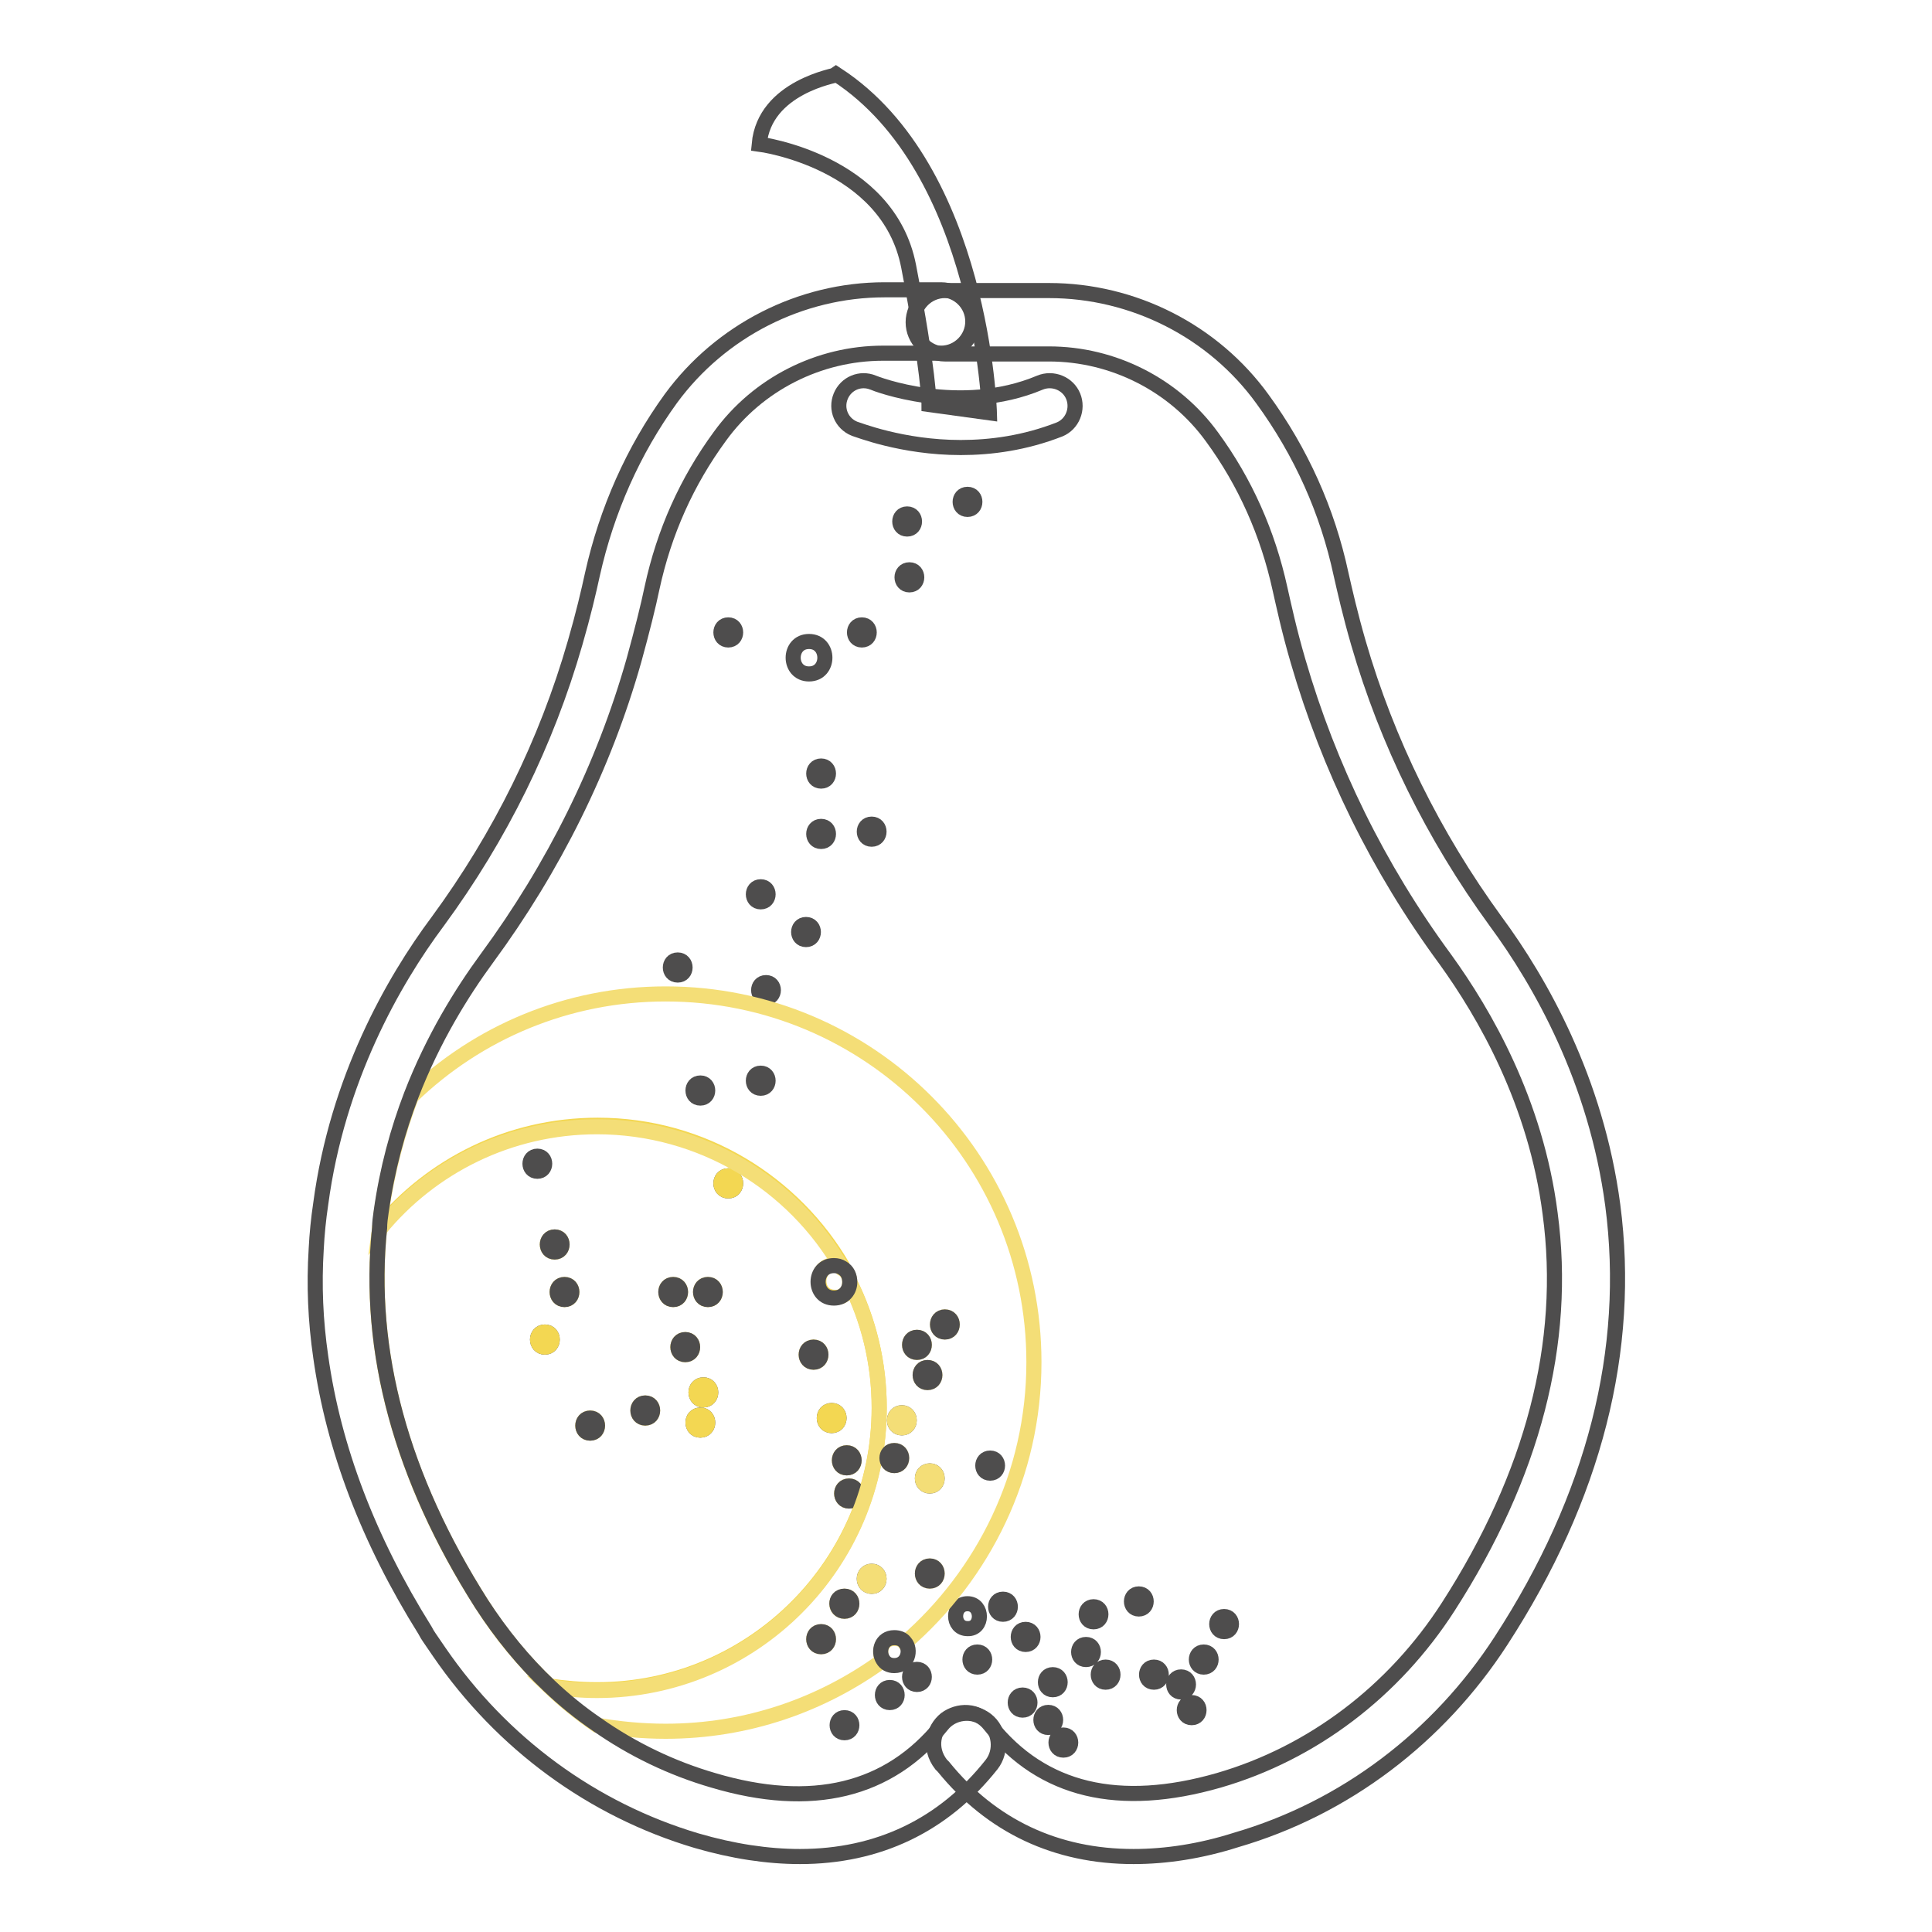 <?xml version="1.0" encoding="utf-8"?>
<!-- Svg Vector Icons : http://www.onlinewebfonts.com/icon -->
<!DOCTYPE svg PUBLIC "-//W3C//DTD SVG 1.1//EN" "http://www.w3.org/Graphics/SVG/1.1/DTD/svg11.dtd">
<svg version="1.1" xmlns="http://www.w3.org/2000/svg" xmlns:xlink="http://www.w3.org/1999/xlink" x="0px" y="0px" viewBox="0 0 256 256" enable-background="new 0 0 256 256" xml:space="preserve">
<g> <path stroke-width="2" fill-opacity="0" stroke="#4e4d4d"  d="M107.2,85c-2.8,0-2.8,4.3,0,4.3C110,89.3,110,85,107.2,85z M120.2,68.1c-1.3,0-1.3,2,0,2 C121.5,70.1,121.5,68.1,120.2,68.1z M128.2,65.5c-1.3,0-1.3,2,0,2S129.5,65.5,128.2,65.5z M120.5,75.5c-1.3,0-1.3,2,0,2 S121.8,75.5,120.5,75.5z M114.2,82.8c-1.3,0-1.3,2,0,2C115.5,84.8,115.5,82.8,114.2,82.8z M96.5,82.8c-1.3,0-1.3,2,0,2 C97.8,84.8,97.8,82.8,96.5,82.8z M108.8,101.5c-1.3,0-1.3,2,0,2S110.1,101.5,108.8,101.5z M108.8,109.5c-1.3,0-1.3,2,0,2 S110.1,109.5,108.8,109.5z M100.8,117.5c-1.3,0-1.3,2,0,2S102.1,117.5,100.8,117.5z M89.8,127.2c-1.3,0-1.3,2,0,2 C91.1,129.2,91.1,127.2,89.8,127.2z M101.5,130.2c-1.3,0-1.3,2,0,2S102.8,130.2,101.5,130.2z M106.8,122.5c-1.3,0-1.3,2,0,2 C108.1,124.5,108.1,122.5,106.8,122.5z M115.5,109.2c-1.3,0-1.3,2,0,2S116.8,109.2,115.5,109.2z M92.8,143.5c-1.3,0-1.3,2,0,2 S94.1,143.5,92.8,143.5z M100.8,142.2c-1.3,0-1.3,2,0,2S102.1,142.2,100.8,142.2z M71.2,153.2c-1.3,0-1.3,2,0,2 C72.5,155.2,72.5,153.2,71.2,153.2z M128.2,212.5c-2.1,0-2.1,3.3,0,3.3C130.3,215.9,130.3,212.5,128.2,212.5z M131.2,193.2 c-1.3,0-1.3,2,0,2S132.5,193.2,131.2,193.2z M117.9,223.6c-1.3,0-1.3,2,0,2C119.2,225.6,119.2,223.6,117.9,223.6z M111.9,227.6 c-1.3,0-1.3,2,0,2S113.2,227.6,111.9,227.6z M121.5,221.2c-1.3,0-1.3,2,0,2C122.8,223.2,122.8,221.2,121.5,221.2z M129.5,218.9 c-1.3,0-1.3,2,0,2C130.8,220.9,130.8,218.9,129.5,218.9z M132.9,211.9c-1.3,0-1.3,2,0,2S134.2,211.9,132.9,211.9z M135.9,215.9 c-1.3,0-1.3,2,0,2S137.2,215.9,135.9,215.9z M139.5,221.9c-1.3,0-1.3,2,0,2S140.8,221.9,139.5,221.9z M135.5,224.6 c-1.3,0-1.3,2,0,2S136.8,224.6,135.5,224.6z M138.9,226.9c-1.3,0-1.3,2,0,2S140.2,226.9,138.9,226.9z M140.9,229.9 c-1.3,0-1.3,2,0,2S142.2,229.9,140.9,229.9z M143.9,217.9c-1.3,0-1.3,2,0,2S145.2,217.9,143.9,217.9z M144.9,212.9 c-1.3,0-1.3,2,0,2S146.2,212.9,144.9,212.9z M150.9,211.2c-1.3,0-1.3,2,0,2S152.2,211.2,150.9,211.2z M146.5,220.9 c-1.3,0-1.3,2,0,2S147.8,220.9,146.5,220.9z M152.9,220.9c-1.3,0-1.3,2,0,2C154.2,222.9,154.2,220.9,152.9,220.9z M156.5,222.2 c-1.3,0-1.3,2,0,2C157.8,224.2,157.8,222.2,156.5,222.2z M159.5,218.9c-1.3,0-1.3,2,0,2S160.8,218.9,159.5,218.9z M157.9,225.6 c-1.3,0-1.3,2,0,2S159.2,225.6,157.9,225.6z M162.2,214.2c-1.3,0-1.3,2,0,2S163.5,214.2,162.2,214.2z"/> <path stroke-width="2" fill-opacity="0" stroke="#4e4d4d"  d="M150.2,246c-10.2,0-18.8-4-25.2-11.9c-0.1-0.1-0.2-0.2-0.3-0.3c-1.7-2.2-1-4.7,0.6-6 c1.6-1.2,4.2-1.4,5.9,0.8l0,0c6.9,8.7,17.1,11.1,30.3,7.3c12.4-3.6,23.2-11.8,30.4-23c11.2-17.4,15.8-35,13.5-52.1 c-1.9-14.8-8.7-26.5-13.9-33.7c-8.9-12.1-15.4-25.4-19.5-39.5c-1.2-4.1-1.9-7.4-2.4-9.6c-1.6-7.3-4.6-14.1-9-20.1 c-5-6.9-13.1-11-21.6-11h-13.8c-2.3,0-4.2-1.9-4.2-4.2c0-2.3,1.9-4.2,4.2-4.2H139c11.2,0,21.8,5.4,28.3,14.4 c5.1,7,8.6,14.8,10.4,23.2c0.5,2.2,1.2,5.3,2.3,9.1c3.8,13.1,9.9,25.5,18.2,36.9c5.9,8,13.3,21,15.5,37.6 c2.5,19.1-2.4,38.6-14.8,57.7c-8.3,12.8-20.7,22.2-35.1,26.4C159.1,245.3,154.5,246,150.2,246L150.2,246z M96.5,155.8 c1.3,0,1.3,2,0,2C95.2,157.8,95.2,155.8,96.5,155.8z M72.2,176.5c1.3,0,1.3,2,0,2C70.9,178.5,70.9,176.5,72.2,176.5z M110.2,186.9 c1.3,0,1.3,2,0,2C108.9,188.9,108.9,186.9,110.2,186.9z M92.8,187.5c1.3,0,1.3,2,0,2S91.5,187.5,92.8,187.5z M119.5,187.2 c1.3,0,1.3,2,0,2C118.2,189.2,118.2,187.2,119.5,187.2z"/> <path stroke-width="2" fill-opacity="0" stroke="#4e4d4d"  d="M123.2,194.9c1.3,0,1.3,2,0,2C121.9,196.9,121.9,194.9,123.2,194.9z M93.2,183.5c1.3,0,1.3,2,0,2 C91.9,185.5,91.9,183.5,93.2,183.5z"/> <path stroke-width="2" fill-opacity="0" stroke="#f3d752"  d="M112.6,169.9c2.5,5,3.9,10.7,3.9,16.6c0,20.6-16.7,37.4-37.4,37.4c-2.1,0-4.3-0.2-6.3-0.5 c-3.4-3.2-6.4-6.8-9-10.9c-10.6-16.6-15.2-33.4-13.5-49.8c6.9-8.3,17.2-13.6,28.9-13.6c13.9,0,26,7.6,32.5,18.8 c-0.3-0.2-0.7-0.3-1.1-0.3c-2.8,0-2.8,4.3,0,4.3C111.9,172,112.6,171,112.6,169.9z M112.5,198.9c1.3,0,1.3-2,0-2 S111.2,198.9,112.5,198.9z M112.2,194.5c1.3,0,1.3-2,0-2C110.9,192.5,110.9,194.5,112.2,194.5z M110.2,188.9c1.3,0,1.3-2,0-2 C108.9,186.9,108.9,188.9,110.2,188.9z M107.8,180.5c1.3,0,1.3-2,0-2C106.5,178.5,106.5,180.5,107.8,180.5z M96.5,157.8 c1.3,0,1.3-2,0-2C95.2,155.8,95.2,157.8,96.5,157.8z M93.8,172.2c1.3,0,1.3-2,0-2C92.5,170.2,92.5,172.2,93.8,172.2z M93.2,185.5 c1.3,0,1.3-2,0-2C91.9,183.5,91.9,185.5,93.2,185.5z M92.8,189.5c1.3,0,1.3-2,0-2S91.5,189.5,92.8,189.5z M90.8,179.5 c1.3,0,1.3-2,0-2S89.5,179.5,90.8,179.5z M89.2,172.2c1.3,0,1.3-2,0-2S87.9,172.2,89.2,172.2z M85.5,187.9c1.3,0,1.3-2,0-2 C84.2,185.9,84.2,187.9,85.5,187.9z M78.2,189.9c1.3,0,1.3-2,0-2C76.9,187.9,76.9,189.9,78.2,189.9z M74.8,172.2c1.3,0,1.3-2,0-2 S73.5,172.2,74.8,172.2z M73.5,165.9c1.3,0,1.3-2,0-2C72.2,163.9,72.2,165.9,73.5,165.9z M72.2,178.5c1.3,0,1.3-2,0-2 C70.9,176.5,70.9,178.5,72.2,178.5z"/> <path stroke-width="2" fill-opacity="0" stroke="#4e4d4d"  d="M115.5,208.2c1.3,0,1.3,2,0,2S114.2,208.2,115.5,208.2z M85.5,185.9c1.3,0,1.3,2,0,2 C84.2,187.9,84.2,185.9,85.5,185.9z M112.5,196.9c1.3,0,1.3,2,0,2S111.2,196.9,112.5,196.9z"/> <path stroke-width="2" fill-opacity="0" stroke="#f4de77"  d="M88.2,131.7c27,0,48.8,21.8,48.8,48.8c0,14.9-6.7,28.2-17.1,37.2c-0.3-0.4-0.7-0.6-1.4-0.6 c-1.7,0-2.2,1.8-1.5,2.9c-8.1,5.9-18,9.4-28.8,9.4c-3.1,0-6.2-0.3-9.1-0.8c-2.2-1.5-4.3-3.2-6.3-5.1c2,0.3,4.2,0.5,6.3,0.5 c20.6,0,37.4-16.7,37.4-37.4c0-6-1.4-11.6-3.9-16.6c0-0.8-0.3-1.5-1-1.9c-6.4-11.2-18.6-18.8-32.5-18.8c-11.6,0-22,5.3-28.8,13.6 c0.1-0.7,0.2-1.4,0.2-2.1c0.8-5.6,2.2-10.8,4-15.5C63.3,136.8,75.2,131.7,88.2,131.7z M125.2,176.5c1.3,0,1.3-2,0-2 C123.9,174.5,123.9,176.5,125.2,176.5z M123.2,196.9c1.3,0,1.3-2,0-2C121.9,194.9,121.9,196.9,123.2,196.9z M123.2,209.5 c1.3,0,1.3-2,0-2C121.9,207.5,121.9,209.5,123.2,209.5z M122.9,183.2c1.3,0,1.3-2,0-2S121.6,183.2,122.9,183.2z M121.5,179.2 c1.3,0,1.3-2,0-2C120.2,177.2,120.2,179.2,121.5,179.2z M119.5,189.2c1.3,0,1.3-2,0-2C118.2,187.2,118.2,189.2,119.5,189.2z  M118.5,194.2c1.3,0,1.3-2,0-2C117.2,192.2,117.2,194.2,118.5,194.2z M115.5,210.2c1.3,0,1.3-2,0-2S114.2,210.2,115.5,210.2z  M111.9,213.5c1.3,0,1.3-2,0-2S110.5,213.5,111.9,213.5z M108.8,218.2c1.3,0,1.3-2,0-2S107.5,218.2,108.8,218.2z"/> <path stroke-width="2" fill-opacity="0" stroke="#4e4d4d"  d="M90.8,177.5c1.3,0,1.3,2,0,2S89.5,177.5,90.8,177.5z M107.8,178.5c1.3,0,1.3,2,0,2 C106.5,180.5,106.5,178.5,107.8,178.5z M93.8,170.2c1.3,0,1.3,2,0,2C92.5,172.2,92.5,170.2,93.8,170.2z M73.5,163.9 c1.3,0,1.3,2,0,2C72.2,165.9,72.2,163.9,73.5,163.9z"/> <path stroke-width="2" fill-opacity="0" stroke="#4e4d4d"  d="M54.5,145.1c-1.8,4.7-3.2,9.8-4,15.5c-0.1,0.7-0.2,1.4-0.2,2.1c-1.7,16.4,2.9,33.1,13.5,49.8 c2.6,4,5.6,7.7,9,10.9c2,1.9,4.1,3.6,6.3,5.1c4.7,3.3,9.9,5.8,15.4,7.4c13.1,3.9,23.3,1.4,30.3-7.3c1.4-1.8,4.1-2.1,5.9-0.7 s2.1,4.1,0.7,5.9c-6.4,8.1-15.1,12.2-25.4,12.2c-4.3,0-8.9-0.7-13.7-2.1c-13.8-4.1-25.8-12.9-34.1-25c-0.4-0.6-0.9-1.3-1.3-1.9 c-0.2-0.3-0.4-0.6-0.6-1c-7.5-12-12.1-24.1-13.8-36.2c-0.7-4.8-0.9-9.5-0.6-14.3c0.1-2,0.3-4,0.6-6c2.2-16.5,9.6-29.5,15.5-37.4 c8.3-11.3,14.4-23.7,18.2-36.9c1.1-3.8,1.8-6.8,2.3-9.1c1.9-8.5,5.4-16.4,10.4-23.3c6.6-9,17.2-14.4,28.3-14.4h7.5 c2.3,0,4.2,1.9,4.2,4.2c0,2.3-1.9,4.2-4.2,4.2H117c-8.5,0-16.6,4.1-21.6,11c-4.4,6-7.4,12.7-9,20.1c-0.5,2.4-1.3,5.6-2.4,9.6 c-4,14.1-10.6,27.4-19.5,39.5C61.2,131.5,57.4,137.6,54.5,145.1z"/> <path stroke-width="2" fill-opacity="0" stroke="#4e4d4d"  d="M89.2,170.2c1.3,0,1.3,2,0,2S87.9,170.2,89.2,170.2z M74.8,170.2c1.3,0,1.3,2,0,2S73.5,170.2,74.8,170.2z  M122.9,181.2c1.3,0,1.3,2,0,2S121.6,181.2,122.9,181.2z M112.2,192.5c1.3,0,1.3,2,0,2C110.9,194.5,110.9,192.5,112.2,192.5z  M111.6,168c-0.3-0.2-0.7-0.3-1.1-0.3c-2.8,0-2.8,4.3,0,4.3c1.4,0,2.1-1.1,2.1-2.1C112.6,169.1,112.3,168.4,111.6,168z M78.2,187.9 c1.3,0,1.3,2,0,2C76.9,189.9,76.9,187.9,78.2,187.9z M108.8,216.2c1.3,0,1.3,2,0,2S107.5,216.2,108.8,216.2z M111.9,211.5 c1.3,0,1.3,2,0,2S110.5,211.5,111.9,211.5z M125.2,174.5c1.3,0,1.3,2,0,2C123.9,176.5,123.9,174.5,125.2,174.5z M117,219.9 c-0.7-1.1-0.2-2.9,1.5-2.9c0.6,0,1.1,0.2,1.4,0.6c0.9,1,0.4,3.1-1.4,3.1C117.8,220.7,117.3,220.4,117,219.9L117,219.9z  M123.2,207.5c1.3,0,1.3,2,0,2C121.9,209.5,121.9,207.5,123.2,207.5z M121.5,177.2c1.3,0,1.3,2,0,2 C120.2,179.2,120.2,177.2,121.5,177.2z M118.5,192.2c1.3,0,1.3,2,0,2C117.2,194.2,117.2,192.2,118.5,192.2z M127.3,59.3 c-7.8,0-13.7-2.4-14.1-2.5c-1.7-0.7-2.5-2.6-1.8-4.3c0.7-1.7,2.6-2.5,4.3-1.8c0.2,0.1,11.4,4.5,22.1,0c1.7-0.7,3.7,0.1,4.4,1.8 c0.7,1.7-0.1,3.7-1.8,4.4C135.8,58.7,131.3,59.3,127.3,59.3L127.3,59.3z"/> <path stroke-width="2" fill-opacity="0" stroke="#4e4d4d"  d="M100.6,19.1c0,0,17.1,2.2,19.8,16.2s2.7,18.3,2.7,18.3l8,1.1c0,0-0.9-32.2-20.2-44.8 C110.8,10,101.3,11.5,100.6,19.1z"/></g>
</svg>